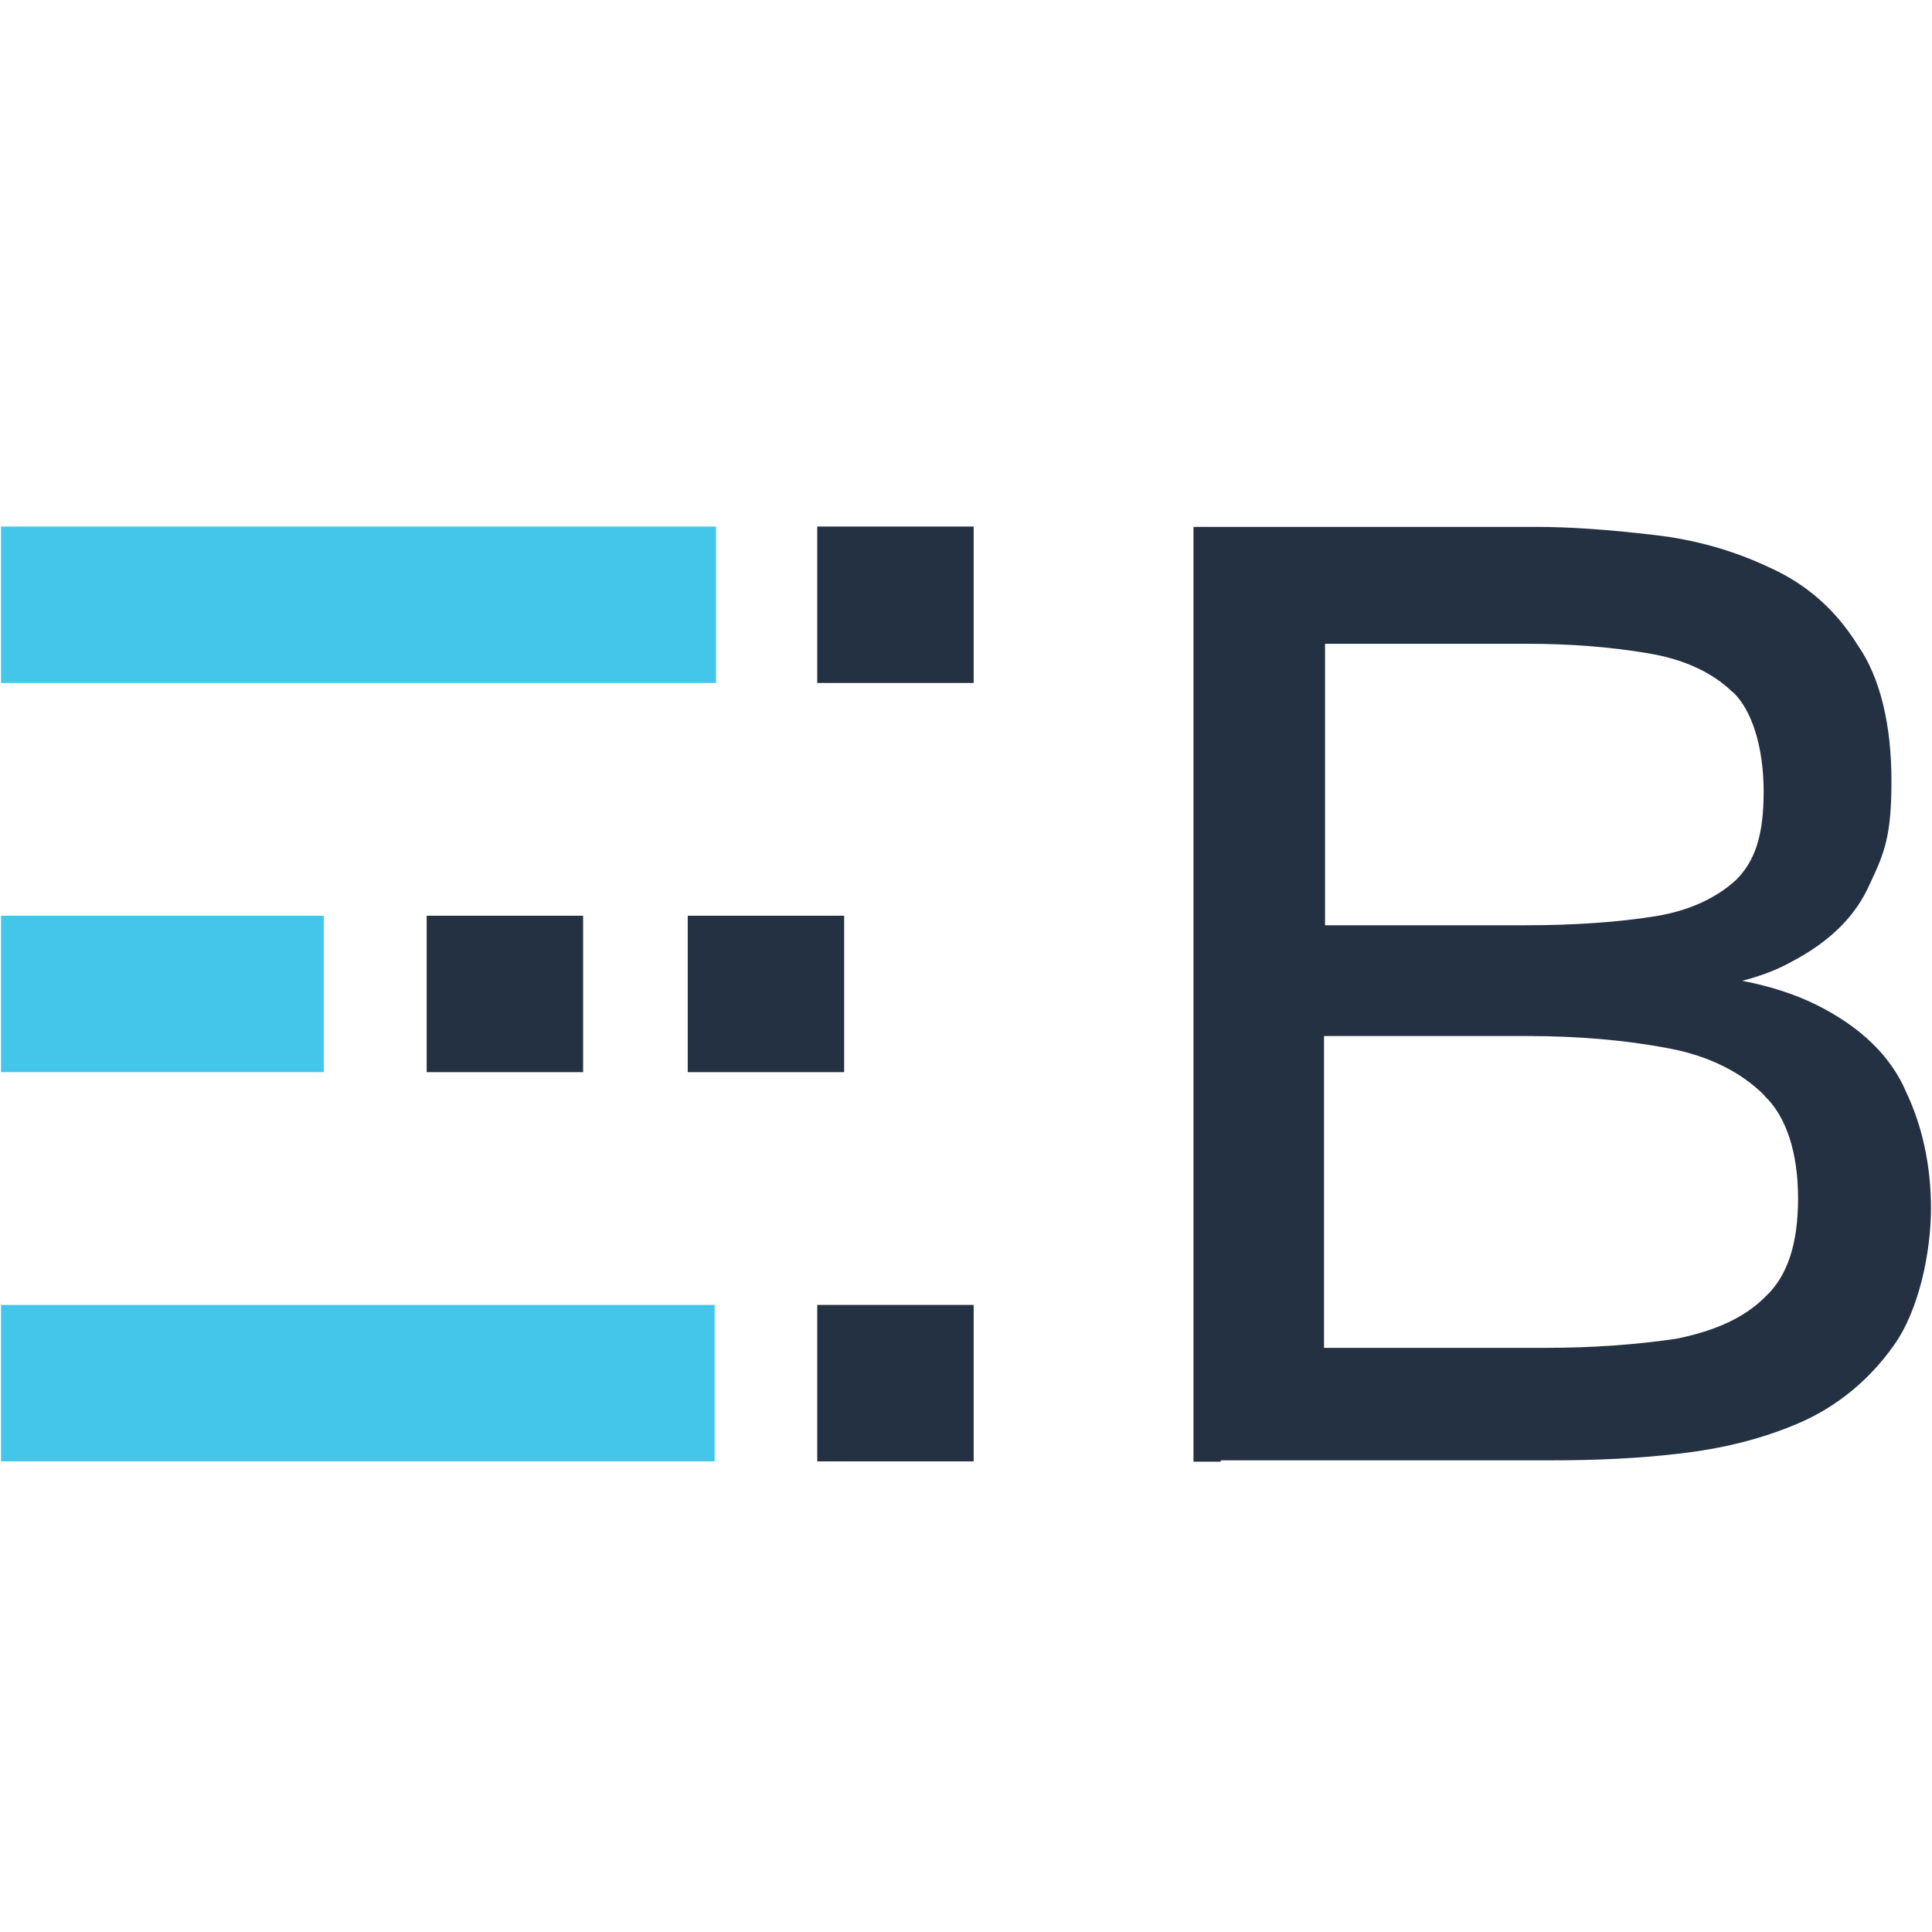 <svg xmlns="http://www.w3.org/2000/svg" xmlns:svg="http://www.w3.org/2000/svg" xmlns:sodipodi="http://sodipodi.sourceforge.net/DTD/sodipodi-0.dtd" xmlns:rdf="http://www.w3.org/1999/02/22-rdf-syntax-ns#" xmlns:inkscape="http://www.inkscape.org/namespaces/inkscape" xmlns:dc="http://purl.org/dc/elements/1.1/" xmlns:cc="http://creativecommons.org/ns#" id="svg2105" viewBox="0 0 566.9 566.9"><defs><style>      .cls-1 {        fill: #44c6eb;      }      .cls-1, .cls-2, .cls-3 {        stroke-width: 0px;      }      .cls-2 {        fill: #fff;      }      .cls-4 {        display: none;      }      .cls-3 {        fill: #243142;      }    </style></defs><g id="layer2" class="cls-4" inkscape:groupmode="layer" inkscape:label="LOGOTIPO FONDO AZUL"><rect id="rect5530" class="cls-1" x="-39.7" y="231.3" width="644.5" height="102.3" inkscape:export-filename="H:\bimmatik\ct491 dise&#x201A;&#xC4;&#xF6;&#x221A;&#x2020;&#x221A;&#x2202;&#x201A;&#xE0;&#xF6;&#x221A;&#xA2;&#xAC;&#xA8;&#xAC;&#xAE;&#xAC;&#xA8;&#xAC;&#xB1;o imagen de marca\tk586 dise&#x201A;&#xC4;&#xF6;&#x221A;&#x2020;&#x221A;&#x2202;&#x201A;&#xE0;&#xF6;&#x221A;&#xA2;&#xAC;&#xA8;&#xAC;&#xAE;&#xAC;&#xA8;&#xAC;&#xB1;o logotipo\bimmatik_fondo_claro.png" inkscape:export-xdpi="300.39999" inkscape:export-ydpi="300.39999"></rect><path id="path5532" class="cls-3" d="M111.2,310.9v-56.8h20.5c2.5,0,5,.2,7.5.5,2.6.3,4.9,1,7,2,2.2,1,3.9,2.5,5.1,4.5,1.3,2,2,4.7,2,8s-.4,4.3-1.3,6.2c-.8,1.8-2.3,3.3-4.5,4.4s-5.3,1.7-9.4,1.8v.4c4.8,0,8.4.7,11,2s4.3,3,5.2,5c1,2.1,1.5,4.4,1.5,7s-.7,6.1-2.2,8.1c-1.4,2-3.3,3.5-5.5,4.5-2.3.9-4.8,1.6-7.5,1.9s-5.3.4-7.8.4h-21.6ZM117.6,279h13.3c3.2,0,5.9-.2,8.3-.6s4.2-1.2,5.4-2.5c1.3-1.3,2-3.4,2-6.2s-.7-5.4-2.2-6.9-3.3-2.3-5.8-2.6c-2.4-.4-4.9-.6-7.7-.6h-13.4v19.4h.1ZM117.6,305.4h14.6c3.1,0,5.9-.2,8.4-.6,2.6-.5,4.6-1.4,6.1-2.8,1.5-1.5,2.3-3.7,2.3-6.8s-.8-5.5-2.4-7.1-3.8-2.7-6.5-3.1c-2.7-.5-5.7-.8-9-.8h-13.5v21.2h0Z" inkscape:export-filename="H:\bimmatik\ct491 dise&#x201A;&#xC4;&#xF6;&#x221A;&#x2020;&#x221A;&#x2202;&#x201A;&#xE0;&#xF6;&#x221A;&#xA2;&#xAC;&#xA8;&#xAC;&#xAE;&#xAC;&#xA8;&#xAC;&#xB1;o imagen de marca\tk586 dise&#x201A;&#xC4;&#xF6;&#x221A;&#x2020;&#x221A;&#x2202;&#x201A;&#xE0;&#xF6;&#x221A;&#xA2;&#xAC;&#xA8;&#xAC;&#xAE;&#xAC;&#xA8;&#xAC;&#xB1;o logotipo\bimmatik_fondo_claro.png" inkscape:export-xdpi="300.39999" inkscape:export-ydpi="300.39999"></path><path id="path5534" class="cls-3" d="M186.7,305.2v5.7h-6.4v-5.7h0v-45.5h0v-5.7h6.5v5.7h0v45.5h-.1Z" inkscape:export-filename="H:\bimmatik\ct491 dise&#x201A;&#xC4;&#xF6;&#x221A;&#x2020;&#x221A;&#x2202;&#x201A;&#xE0;&#xF6;&#x221A;&#xA2;&#xAC;&#xA8;&#xAC;&#xAE;&#xAC;&#xA8;&#xAC;&#xB1;o imagen de marca\tk586 dise&#x201A;&#xC4;&#xF6;&#x221A;&#x2020;&#x221A;&#x2202;&#x201A;&#xE0;&#xF6;&#x221A;&#xA2;&#xAC;&#xA8;&#xAC;&#xAE;&#xAC;&#xA8;&#xAC;&#xB1;o logotipo\bimmatik_fondo_claro.png" inkscape:export-xdpi="300.39999" inkscape:export-ydpi="300.39999" sodipodi:nodetypes="ccccccccccccc"></path><path id="path5536" class="cls-3" d="M214.3,310.9v-56.8h11.2l18.5,53.9h.2l18.2-53.9h11.1v56.8h-6.6l.3-53.5h-.2l-18.4,53.5h-9.6l-18.4-53.5h-.2l.3,53.5h-6.4,0Z" inkscape:export-filename="H:\bimmatik\ct491 dise&#x201A;&#xC4;&#xF6;&#x221A;&#x2020;&#x221A;&#x2202;&#x201A;&#xE0;&#xF6;&#x221A;&#xA2;&#xAC;&#xA8;&#xAC;&#xAE;&#xAC;&#xA8;&#xAC;&#xB1;o imagen de marca\tk586 dise&#x201A;&#xC4;&#xF6;&#x221A;&#x2020;&#x221A;&#x2202;&#x201A;&#xE0;&#xF6;&#x221A;&#xA2;&#xAC;&#xA8;&#xAC;&#xAE;&#xAC;&#xA8;&#xAC;&#xB1;o logotipo\bimmatik_fondo_claro.png" inkscape:export-xdpi="300.39999" inkscape:export-ydpi="300.39999"></path><path id="path5538" class="cls-2" d="M300.1,310.9v-56.8h11.2l18.5,53.9h.2l18.2-53.9h11.2v56.8h-6.6l.3-53.5h-.2l-18.4,53.5h-9.6l-18.4-53.5h-.2l.3,53.5h-6.5Z" inkscape:export-filename="H:\bimmatik\ct491 dise&#x201A;&#xC4;&#xF6;&#x221A;&#x2020;&#x221A;&#x2202;&#x201A;&#xE0;&#xF6;&#x221A;&#xA2;&#xAC;&#xA8;&#xAC;&#xAE;&#xAC;&#xA8;&#xAC;&#xB1;o imagen de marca\tk586 dise&#x201A;&#xC4;&#xF6;&#x221A;&#x2020;&#x221A;&#x2202;&#x201A;&#xE0;&#xF6;&#x221A;&#xA2;&#xAC;&#xA8;&#xAC;&#xAE;&#xAC;&#xA8;&#xAC;&#xB1;o logotipo\bimmatik_fondo_claro.png" inkscape:export-xdpi="300.39999" inkscape:export-ydpi="300.39999"></path><path id="path5540" class="cls-2" d="M374.6,310.9l20-56.8h10.7l20.3,56.8h-6.9l-6.2-17.8h-24.9l-6.2,17.8h-6.8ZM400.1,256.9l-12.5,36.2h24.9l-12.4-36.2Z" inkscape:export-filename="H:\bimmatik\ct491 dise&#x201A;&#xC4;&#xF6;&#x221A;&#x2020;&#x221A;&#x2202;&#x201A;&#xE0;&#xF6;&#x221A;&#xA2;&#xAC;&#xA8;&#xAC;&#xAE;&#xAC;&#xA8;&#xAC;&#xB1;o imagen de marca\tk586 dise&#x201A;&#xC4;&#xF6;&#x221A;&#x2020;&#x221A;&#x2202;&#x201A;&#xE0;&#xF6;&#x221A;&#xA2;&#xAC;&#xA8;&#xAC;&#xAE;&#xAC;&#xA8;&#xAC;&#xB1;o logotipo\bimmatik_fondo_claro.png" inkscape:export-xdpi="300.39999" inkscape:export-ydpi="300.39999" sodipodi:nodetypes="ccccccccccccc"></path><path id="path5542" class="cls-2" d="M431.1,259.7v-5.7h42.9v5.7h-18.2v51.2h-6.5v-51.2h-18.2,0Z" inkscape:export-filename="H:\bimmatik\ct491 dise&#x201A;&#xC4;&#xF6;&#x221A;&#x2020;&#x221A;&#x2202;&#x201A;&#xE0;&#xF6;&#x221A;&#xA2;&#xAC;&#xA8;&#xAC;&#xAE;&#xAC;&#xA8;&#xAC;&#xB1;o imagen de marca\tk586 dise&#x201A;&#xC4;&#xF6;&#x221A;&#x2020;&#x221A;&#x2202;&#x201A;&#xE0;&#xF6;&#x221A;&#xA2;&#xAC;&#xA8;&#xAC;&#xAE;&#xAC;&#xA8;&#xAC;&#xB1;o logotipo\bimmatik_fondo_claro.png" inkscape:export-xdpi="300.39999" inkscape:export-ydpi="300.39999"></path><path id="path5544" class="cls-2" d="M502.9,305.2v5.7h-6.4v-5.7h0v-45.5h0v-5.7h6.5v5.7h0v45.5h-.1Z" inkscape:export-filename="H:\bimmatik\ct491 dise&#x201A;&#xC4;&#xF6;&#x221A;&#x2020;&#x221A;&#x2202;&#x201A;&#xE0;&#xF6;&#x221A;&#xA2;&#xAC;&#xA8;&#xAC;&#xAE;&#xAC;&#xA8;&#xAC;&#xB1;o imagen de marca\tk586 dise&#x201A;&#xC4;&#xF6;&#x221A;&#x2020;&#x221A;&#x2202;&#x201A;&#xE0;&#xF6;&#x221A;&#xA2;&#xAC;&#xA8;&#xAC;&#xAE;&#xAC;&#xA8;&#xAC;&#xB1;o logotipo\bimmatik_fondo_claro.png" inkscape:export-xdpi="300.39999" inkscape:export-ydpi="300.39999" sodipodi:nodetypes="ccccccccccccc"></path><path id="path5546" class="cls-2" d="M531.7,311v-56.9h6.6v29.6l29.9-29.6h8.5v1l-24.2,22.9,25.4,31.9v1h-7.6l-22.6-28.5-9.4,8.9v19.7h-6.6Z" inkscape:export-filename="H:\bimmatik\ct491 dise&#x201A;&#xC4;&#xF6;&#x221A;&#x2020;&#x221A;&#x2202;&#x201A;&#xE0;&#xF6;&#x221A;&#xA2;&#xAC;&#xA8;&#xAC;&#xAE;&#xAC;&#xA8;&#xAC;&#xB1;o imagen de marca\tk586 dise&#x201A;&#xC4;&#xF6;&#x221A;&#x2020;&#x221A;&#x2202;&#x201A;&#xE0;&#xF6;&#x221A;&#xA2;&#xAC;&#xA8;&#xAC;&#xAE;&#xAC;&#xA8;&#xAC;&#xB1;o logotipo\bimmatik_fondo_claro.png" inkscape:export-xdpi="300.39999" inkscape:export-ydpi="300.39999"></path><rect id="rect5548" class="cls-2" x="-39.7" y="254.1" width="118.5" height="10.1" inkscape:export-filename="H:\bimmatik\ct491 dise&#x201A;&#xC4;&#xF6;&#x221A;&#x2020;&#x221A;&#x2202;&#x201A;&#xE0;&#xF6;&#x221A;&#xA2;&#xAC;&#xA8;&#xAC;&#xAE;&#xAC;&#xA8;&#xAC;&#xB1;o imagen de marca\tk586 dise&#x201A;&#xC4;&#xF6;&#x221A;&#x2020;&#x221A;&#x2202;&#x201A;&#xE0;&#xF6;&#x221A;&#xA2;&#xAC;&#xA8;&#xAC;&#xAE;&#xAC;&#xA8;&#xAC;&#xB1;o logotipo\bimmatik_fondo_claro.png" inkscape:export-xdpi="300.39999" inkscape:export-ydpi="300.39999"></rect><rect id="rect5550" class="cls-2" x="-39.7" y="277.5" width="82.5" height="10.1" inkscape:export-filename="H:\bimmatik\ct491 dise&#x201A;&#xC4;&#xF6;&#x221A;&#x2020;&#x221A;&#x2202;&#x201A;&#xE0;&#xF6;&#x221A;&#xA2;&#xAC;&#xA8;&#xAC;&#xAE;&#xAC;&#xA8;&#xAC;&#xB1;o imagen de marca\tk586 dise&#x201A;&#xC4;&#xF6;&#x221A;&#x2020;&#x221A;&#x2202;&#x201A;&#xE0;&#xF6;&#x221A;&#xA2;&#xAC;&#xA8;&#xAC;&#xAE;&#xAC;&#xA8;&#xAC;&#xB1;o logotipo\bimmatik_fondo_claro.png" inkscape:export-xdpi="300.39999" inkscape:export-ydpi="300.39999"></rect><rect id="rect5552" class="cls-2" x="-39.7" y="300.5" width="113.2" height="10.1" inkscape:export-filename="H:\bimmatik\ct491 dise&#x201A;&#xC4;&#xF6;&#x221A;&#x2020;&#x221A;&#x2202;&#x201A;&#xE0;&#xF6;&#x221A;&#xA2;&#xAC;&#xA8;&#xAC;&#xAE;&#xAC;&#xA8;&#xAC;&#xB1;o imagen de marca\tk586 dise&#x201A;&#xC4;&#xF6;&#x221A;&#x2020;&#x221A;&#x2202;&#x201A;&#xE0;&#xF6;&#x221A;&#xA2;&#xAC;&#xA8;&#xAC;&#xAE;&#xAC;&#xA8;&#xAC;&#xB1;o logotipo\bimmatik_fondo_claro.png" inkscape:export-xdpi="300.39999" inkscape:export-ydpi="300.39999"></rect><rect id="rect5554" class="cls-3" x="84.5" y="254.1" width="9.9" height="9.9" inkscape:export-filename="H:\bimmatik\ct491 dise&#x201A;&#xC4;&#xF6;&#x221A;&#x2020;&#x221A;&#x2202;&#x201A;&#xE0;&#xF6;&#x221A;&#xA2;&#xAC;&#xA8;&#xAC;&#xAE;&#xAC;&#xA8;&#xAC;&#xB1;o imagen de marca\tk586 dise&#x201A;&#xC4;&#xF6;&#x221A;&#x2020;&#x221A;&#x2202;&#x201A;&#xE0;&#xF6;&#x221A;&#xA2;&#xAC;&#xA8;&#xAC;&#xAE;&#xAC;&#xA8;&#xAC;&#xB1;o logotipo\bimmatik_fondo_claro.png" inkscape:export-xdpi="300.39999" inkscape:export-ydpi="300.39999"></rect><rect id="rect5556" class="cls-3" x="69.9" y="277.5" width="9.9" height="9.9" inkscape:export-filename="H:\bimmatik\ct491 dise&#x201A;&#xC4;&#xF6;&#x221A;&#x2020;&#x221A;&#x2202;&#x201A;&#xE0;&#xF6;&#x221A;&#xA2;&#xAC;&#xA8;&#xAC;&#xAE;&#xAC;&#xA8;&#xAC;&#xB1;o imagen de marca\tk586 dise&#x201A;&#xC4;&#xF6;&#x221A;&#x2020;&#x221A;&#x2202;&#x201A;&#xE0;&#xF6;&#x221A;&#xA2;&#xAC;&#xA8;&#xAC;&#xAE;&#xAC;&#xA8;&#xAC;&#xB1;o logotipo\bimmatik_fondo_claro.png" inkscape:export-xdpi="300.39999" inkscape:export-ydpi="300.39999"></rect><rect id="rect5558" class="cls-3" x="80.2" y="301" width="9.9" height="9.9" inkscape:export-filename="H:\bimmatik\ct491 dise&#x201A;&#xC4;&#xF6;&#x221A;&#x2020;&#x221A;&#x2202;&#x201A;&#xE0;&#xF6;&#x221A;&#xA2;&#xAC;&#xA8;&#xAC;&#xAE;&#xAC;&#xA8;&#xAC;&#xB1;o imagen de marca\tk586 dise&#x201A;&#xC4;&#xF6;&#x221A;&#x2020;&#x221A;&#x2202;&#x201A;&#xE0;&#xF6;&#x221A;&#xA2;&#xAC;&#xA8;&#xAC;&#xAE;&#xAC;&#xA8;&#xAC;&#xB1;o logotipo\bimmatik_fondo_claro.png" inkscape:export-xdpi="300.39999" inkscape:export-ydpi="300.39999"></rect><rect id="rect5560" class="cls-3" x="48" y="277.6" width="9.9" height="9.9" inkscape:export-filename="H:\bimmatik\ct491 dise&#x201A;&#xC4;&#xF6;&#x221A;&#x2020;&#x221A;&#x2202;&#x201A;&#xE0;&#xF6;&#x221A;&#xA2;&#xAC;&#xA8;&#xAC;&#xAE;&#xAC;&#xA8;&#xAC;&#xB1;o imagen de marca\tk586 dise&#x201A;&#xC4;&#xF6;&#x221A;&#x2020;&#x221A;&#x2202;&#x201A;&#xE0;&#xF6;&#x221A;&#xA2;&#xAC;&#xA8;&#xAC;&#xAE;&#xAC;&#xA8;&#xAC;&#xB1;o logotipo\bimmatik_fondo_claro.png" inkscape:export-xdpi="300.39999" inkscape:export-ydpi="300.39999"></rect></g><g id="layer3" class="cls-4" inkscape:groupmode="layer" inkscape:label="LOGOTIPO FONDO OSCURO"><rect id="rect2148" class="cls-3" x="-40.1" y="230.7" width="645.3" height="102.5" inkscape:export-filename="H:\bimmatik\ct491 dise&#x201A;&#xC4;&#xF6;&#x221A;&#x2020;&#x221A;&#x2202;&#x201A;&#xE0;&#xF6;&#x221A;&#xA2;&#xAC;&#xA8;&#xAC;&#xAE;&#xAC;&#xA8;&#xAC;&#xB1;o imagen de marca\tk586 dise&#x201A;&#xC4;&#xF6;&#x221A;&#x2020;&#x221A;&#x2202;&#x201A;&#xE0;&#xF6;&#x221A;&#xA2;&#xAC;&#xA8;&#xAC;&#xAE;&#xAC;&#xA8;&#xAC;&#xB1;o logotipo\bimmatik_fondo_oscuro.png" inkscape:export-xdpi="300.39999" inkscape:export-ydpi="300.39999"></rect><path id="path2150" class="cls-1" d="M110.9,310.4v-56.9h20.5c2.5,0,5,.2,7.5.5,2.6.3,4.9,1,7,2,2.2,1,3.9,2.5,5.2,4.5s2,4.7,2,8-.4,4.3-1.3,6.2c-.8,1.8-2.3,3.3-4.5,4.4s-5.3,1.8-9.4,1.8v.4c4.8,0,8.5.7,11,2,2.6,1.3,4.3,3,5.3,5.1s1.5,4.4,1.5,7-.7,6.1-2.2,8.1c-1.4,2-3.3,3.5-5.6,4.5-2.3.9-4.8,1.6-7.5,1.9s-5.3.4-7.8.4h-21.7,0ZM117.4,278.5h13.3c3.2,0,5.9-.2,8.3-.6s4.2-1.2,5.5-2.5,2-3.4,2-6.2-.7-5.5-2.2-6.9c-1.4-1.4-3.3-2.3-5.8-2.6-2.4-.4-4.9-.6-7.7-.6h-13.4v19.4h0ZM117.4,304.9h14.6c3.1,0,5.9-.2,8.4-.6,2.6-.5,4.6-1.4,6.1-2.8,1.5-1.5,2.3-3.7,2.3-6.8s-.8-5.5-2.4-7.1-3.8-2.7-6.5-3.1c-2.7-.5-5.7-.8-9-.8h-13.5v21.2h0Z" inkscape:export-filename="H:\bimmatik\ct491 dise&#x201A;&#xC4;&#xF6;&#x221A;&#x2020;&#x221A;&#x2202;&#x201A;&#xE0;&#xF6;&#x221A;&#xA2;&#xAC;&#xA8;&#xAC;&#xAE;&#xAC;&#xA8;&#xAC;&#xB1;o imagen de marca\tk586 dise&#x201A;&#xC4;&#xF6;&#x221A;&#x2020;&#x221A;&#x2202;&#x201A;&#xE0;&#xF6;&#x221A;&#xA2;&#xAC;&#xA8;&#xAC;&#xAE;&#xAC;&#xA8;&#xAC;&#xB1;o logotipo\bimmatik_fondo_oscuro.png" inkscape:export-xdpi="300.39999" inkscape:export-ydpi="300.39999"></path><path id="path2152" class="cls-1" d="M186.6,304.7v5.7h-6.4v-5.7h0v-45.6h0v-5.7h6.5v5.7h0v45.6h-.1Z" inkscape:export-filename="H:\bimmatik\ct491 dise&#x201A;&#xC4;&#xF6;&#x221A;&#x2020;&#x221A;&#x2202;&#x201A;&#xE0;&#xF6;&#x221A;&#xA2;&#xAC;&#xA8;&#xAC;&#xAE;&#xAC;&#xA8;&#xAC;&#xB1;o imagen de marca\tk586 dise&#x201A;&#xC4;&#xF6;&#x221A;&#x2020;&#x221A;&#x2202;&#x201A;&#xE0;&#xF6;&#x221A;&#xA2;&#xAC;&#xA8;&#xAC;&#xAE;&#xAC;&#xA8;&#xAC;&#xB1;o logotipo\bimmatik_fondo_oscuro.png" inkscape:export-xdpi="300.39999" inkscape:export-ydpi="300.39999" sodipodi:nodetypes="ccccccccccccc"></path><path id="path2154" class="cls-1" d="M214.2,310.4v-56.9h11.2l18.5,53.9h.2l18.2-53.9h11.2v56.9h-6.6l.3-53.5h-.2l-18.4,53.5h-9.6l-18.3-53.6h-.2l.3,53.5h-6.6,0Z" inkscape:export-filename="H:\bimmatik\ct491 dise&#x201A;&#xC4;&#xF6;&#x221A;&#x2020;&#x221A;&#x2202;&#x201A;&#xE0;&#xF6;&#x221A;&#xA2;&#xAC;&#xA8;&#xAC;&#xAE;&#xAC;&#xA8;&#xAC;&#xB1;o imagen de marca\tk586 dise&#x201A;&#xC4;&#xF6;&#x221A;&#x2020;&#x221A;&#x2202;&#x201A;&#xE0;&#xF6;&#x221A;&#xA2;&#xAC;&#xA8;&#xAC;&#xAE;&#xAC;&#xA8;&#xAC;&#xB1;o logotipo\bimmatik_fondo_oscuro.png" inkscape:export-xdpi="300.39999" inkscape:export-ydpi="300.39999"></path><path id="path2156" class="cls-2" d="M300.1,310.4v-56.9h11.2l18.5,53.9h.2l18.2-53.9h11.2v56.9h-6.6l.3-53.5h-.2l-18.4,53.5h-9.6l-18.4-53.6h-.2l.3,53.5h-6.5Z" inkscape:export-filename="H:\bimmatik\ct491 dise&#x201A;&#xC4;&#xF6;&#x221A;&#x2020;&#x221A;&#x2202;&#x201A;&#xE0;&#xF6;&#x221A;&#xA2;&#xAC;&#xA8;&#xAC;&#xAE;&#xAC;&#xA8;&#xAC;&#xB1;o imagen de marca\tk586 dise&#x201A;&#xC4;&#xF6;&#x221A;&#x2020;&#x221A;&#x2202;&#x201A;&#xE0;&#xF6;&#x221A;&#xA2;&#xAC;&#xA8;&#xAC;&#xAE;&#xAC;&#xA8;&#xAC;&#xB1;o logotipo\bimmatik_fondo_oscuro.png" inkscape:export-xdpi="300.39999" inkscape:export-ydpi="300.39999"></path><path id="path2158" class="cls-2" d="M374.6,310.4l20-56.9h10.7l20.3,56.9h-6.9l-6.2-17.8h-25l-6.2,17.8h-6.7,0ZM400.2,256.3l-12.5,36.3h25l-12.5-36.3Z" inkscape:export-filename="H:\bimmatik\ct491 dise&#x201A;&#xC4;&#xF6;&#x221A;&#x2020;&#x221A;&#x2202;&#x201A;&#xE0;&#xF6;&#x221A;&#xA2;&#xAC;&#xA8;&#xAC;&#xAE;&#xAC;&#xA8;&#xAC;&#xB1;o imagen de marca\tk586 dise&#x201A;&#xC4;&#xF6;&#x221A;&#x2020;&#x221A;&#x2202;&#x201A;&#xE0;&#xF6;&#x221A;&#xA2;&#xAC;&#xA8;&#xAC;&#xAE;&#xAC;&#xA8;&#xAC;&#xB1;o logotipo\bimmatik_fondo_oscuro.png" inkscape:export-xdpi="300.39999" inkscape:export-ydpi="300.39999" sodipodi:nodetypes="ccccccccccccc"></path><path id="path2160" class="cls-2" d="M431.2,259.2v-5.7h42.9v5.7h-18.2v51.2h-6.4v-51.2h-18.3Z" inkscape:export-filename="H:\bimmatik\ct491 dise&#x201A;&#xC4;&#xF6;&#x221A;&#x2020;&#x221A;&#x2202;&#x201A;&#xE0;&#xF6;&#x221A;&#xA2;&#xAC;&#xA8;&#xAC;&#xAE;&#xAC;&#xA8;&#xAC;&#xB1;o imagen de marca\tk586 dise&#x201A;&#xC4;&#xF6;&#x221A;&#x2020;&#x221A;&#x2202;&#x201A;&#xE0;&#xF6;&#x221A;&#xA2;&#xAC;&#xA8;&#xAC;&#xAE;&#xAC;&#xA8;&#xAC;&#xB1;o logotipo\bimmatik_fondo_oscuro.png" inkscape:export-xdpi="300.39999" inkscape:export-ydpi="300.39999"></path><path id="path2162" class="cls-2" d="M503.1,304.7v5.7h-6.4v-5.7h0v-45.6h0v-5.7h6.5v5.7h0v45.6h-.1Z" inkscape:export-filename="H:\bimmatik\ct491 dise&#x201A;&#xC4;&#xF6;&#x221A;&#x2020;&#x221A;&#x2202;&#x201A;&#xE0;&#xF6;&#x221A;&#xA2;&#xAC;&#xA8;&#xAC;&#xAE;&#xAC;&#xA8;&#xAC;&#xB1;o imagen de marca\tk586 dise&#x201A;&#xC4;&#xF6;&#x221A;&#x2020;&#x221A;&#x2202;&#x201A;&#xE0;&#xF6;&#x221A;&#xA2;&#xAC;&#xA8;&#xAC;&#xAE;&#xAC;&#xA8;&#xAC;&#xB1;o logotipo\bimmatik_fondo_oscuro.png" inkscape:export-xdpi="300.39999" inkscape:export-ydpi="300.39999" sodipodi:nodetypes="ccccccccccccc"></path><path id="path2164" class="cls-2" d="M532,310.5v-57h6.6v29.6l29.9-29.6h8.5v1l-24.2,22.9,25.5,31.9v1h-7.6l-22.6-28.5-9.4,8.9v19.7h-6.7Z" inkscape:export-filename="H:\bimmatik\ct491 dise&#x201A;&#xC4;&#xF6;&#x221A;&#x2020;&#x221A;&#x2202;&#x201A;&#xE0;&#xF6;&#x221A;&#xA2;&#xAC;&#xA8;&#xAC;&#xAE;&#xAC;&#xA8;&#xAC;&#xB1;o imagen de marca\tk586 dise&#x201A;&#xC4;&#xF6;&#x221A;&#x2020;&#x221A;&#x2202;&#x201A;&#xE0;&#xF6;&#x221A;&#xA2;&#xAC;&#xA8;&#xAC;&#xAE;&#xAC;&#xA8;&#xAC;&#xB1;o logotipo\bimmatik_fondo_oscuro.png" inkscape:export-xdpi="300.39999" inkscape:export-ydpi="300.39999"></path><rect id="rect2166" class="cls-2" x="-40.1" y="253.5" width="118.6" height="10.1" inkscape:export-filename="H:\bimmatik\ct491 dise&#x201A;&#xC4;&#xF6;&#x221A;&#x2020;&#x221A;&#x2202;&#x201A;&#xE0;&#xF6;&#x221A;&#xA2;&#xAC;&#xA8;&#xAC;&#xAE;&#xAC;&#xA8;&#xAC;&#xB1;o imagen de marca\tk586 dise&#x201A;&#xC4;&#xF6;&#x221A;&#x2020;&#x221A;&#x2202;&#x201A;&#xE0;&#xF6;&#x221A;&#xA2;&#xAC;&#xA8;&#xAC;&#xAE;&#xAC;&#xA8;&#xAC;&#xB1;o logotipo\bimmatik_fondo_oscuro.png" inkscape:export-xdpi="300.39999" inkscape:export-ydpi="300.39999"></rect><rect id="rect2168" class="cls-2" x="-40.1" y="277" width="82.6" height="10.1" inkscape:export-filename="H:\bimmatik\ct491 dise&#x201A;&#xC4;&#xF6;&#x221A;&#x2020;&#x221A;&#x2202;&#x201A;&#xE0;&#xF6;&#x221A;&#xA2;&#xAC;&#xA8;&#xAC;&#xAE;&#xAC;&#xA8;&#xAC;&#xB1;o imagen de marca\tk586 dise&#x201A;&#xC4;&#xF6;&#x221A;&#x2020;&#x221A;&#x2202;&#x201A;&#xE0;&#xF6;&#x221A;&#xA2;&#xAC;&#xA8;&#xAC;&#xAE;&#xAC;&#xA8;&#xAC;&#xB1;o logotipo\bimmatik_fondo_oscuro.png" inkscape:export-xdpi="300.39999" inkscape:export-ydpi="300.39999"></rect><rect id="rect2170" class="cls-2" x="-40.1" y="299.9" width="113.3" height="10.1" inkscape:export-filename="H:\bimmatik\ct491 dise&#x201A;&#xC4;&#xF6;&#x221A;&#x2020;&#x221A;&#x2202;&#x201A;&#xE0;&#xF6;&#x221A;&#xA2;&#xAC;&#xA8;&#xAC;&#xAE;&#xAC;&#xA8;&#xAC;&#xB1;o imagen de marca\tk586 dise&#x201A;&#xC4;&#xF6;&#x221A;&#x2020;&#x221A;&#x2202;&#x201A;&#xE0;&#xF6;&#x221A;&#xA2;&#xAC;&#xA8;&#xAC;&#xAE;&#xAC;&#xA8;&#xAC;&#xB1;o logotipo\bimmatik_fondo_oscuro.png" inkscape:export-xdpi="300.39999" inkscape:export-ydpi="300.39999"></rect><rect id="rect2172" class="cls-1" x="84.2" y="253.5" width="9.9" height="9.9" inkscape:export-filename="H:\bimmatik\ct491 dise&#x201A;&#xC4;&#xF6;&#x221A;&#x2020;&#x221A;&#x2202;&#x201A;&#xE0;&#xF6;&#x221A;&#xA2;&#xAC;&#xA8;&#xAC;&#xAE;&#xAC;&#xA8;&#xAC;&#xB1;o imagen de marca\tk586 dise&#x201A;&#xC4;&#xF6;&#x221A;&#x2020;&#x221A;&#x2202;&#x201A;&#xE0;&#xF6;&#x221A;&#xA2;&#xAC;&#xA8;&#xAC;&#xAE;&#xAC;&#xA8;&#xAC;&#xB1;o logotipo\bimmatik_fondo_oscuro.png" inkscape:export-xdpi="300.39999" inkscape:export-ydpi="300.39999"></rect><rect id="rect2174" class="cls-1" x="69.6" y="277" width="9.9" height="9.9" inkscape:export-filename="H:\bimmatik\ct491 dise&#x201A;&#xC4;&#xF6;&#x221A;&#x2020;&#x221A;&#x2202;&#x201A;&#xE0;&#xF6;&#x221A;&#xA2;&#xAC;&#xA8;&#xAC;&#xAE;&#xAC;&#xA8;&#xAC;&#xB1;o imagen de marca\tk586 dise&#x201A;&#xC4;&#xF6;&#x221A;&#x2020;&#x221A;&#x2202;&#x201A;&#xE0;&#xF6;&#x221A;&#xA2;&#xAC;&#xA8;&#xAC;&#xAE;&#xAC;&#xA8;&#xAC;&#xB1;o logotipo\bimmatik_fondo_oscuro.png" inkscape:export-xdpi="300.39999" inkscape:export-ydpi="300.39999"></rect><rect id="rect2176" class="cls-1" x="80" y="300.4" width="9.9" height="9.9" inkscape:export-filename="H:\bimmatik\ct491 dise&#x201A;&#xC4;&#xF6;&#x221A;&#x2020;&#x221A;&#x2202;&#x201A;&#xE0;&#xF6;&#x221A;&#xA2;&#xAC;&#xA8;&#xAC;&#xAE;&#xAC;&#xA8;&#xAC;&#xB1;o imagen de marca\tk586 dise&#x201A;&#xC4;&#xF6;&#x221A;&#x2020;&#x221A;&#x2202;&#x201A;&#xE0;&#xF6;&#x221A;&#xA2;&#xAC;&#xA8;&#xAC;&#xAE;&#xAC;&#xA8;&#xAC;&#xB1;o logotipo\bimmatik_fondo_oscuro.png" inkscape:export-xdpi="300.39999" inkscape:export-ydpi="300.39999"></rect><rect id="rect2178" class="cls-1" x="47.7" y="277.1" width="9.9" height="9.9" inkscape:export-filename="H:\bimmatik\ct491 dise&#x201A;&#xC4;&#xF6;&#x221A;&#x2020;&#x221A;&#x2202;&#x201A;&#xE0;&#xF6;&#x221A;&#xA2;&#xAC;&#xA8;&#xAC;&#xAE;&#xAC;&#xA8;&#xAC;&#xB1;o imagen de marca\tk586 dise&#x201A;&#xC4;&#xF6;&#x221A;&#x2020;&#x221A;&#x2202;&#x201A;&#xE0;&#xF6;&#x221A;&#xA2;&#xAC;&#xA8;&#xAC;&#xAE;&#xAC;&#xA8;&#xAC;&#xB1;o logotipo\bimmatik_fondo_oscuro.png" inkscape:export-xdpi="300.39999" inkscape:export-ydpi="300.39999"></rect></g><g id="layer4" class="cls-4" inkscape:groupmode="layer" inkscape:label="VARIACIONES 1:1"><g id="g3022" inkscape:export-xdpi="300.39999" inkscape:export-ydpi="300.39999" inkscape:label="CUADRADO"><rect id="rect2096" class="cls-1" x="24.5" y="182.2" width="199.1" height="199.1" inkscape:export-filename="H:\bimmatik\ct491 dise&#x201A;&#xC4;&#xF6;&#x221A;&#x2020;&#x221A;&#x2202;&#x201A;&#xE0;&#xF6;&#x221A;&#xA2;&#xAC;&#xA8;&#xAC;&#xAE;&#xAC;&#xA8;&#xAC;&#xB1;o imagen de marca\tk586 dise&#x201A;&#xC4;&#xF6;&#x221A;&#x2020;&#x221A;&#x2202;&#x201A;&#xE0;&#xF6;&#x221A;&#xA2;&#xAC;&#xA8;&#xAC;&#xAE;&#xAC;&#xA8;&#xAC;&#xB1;o logotipo\bimmatik_avatar01.png" inkscape:export-xdpi="300.39999" inkscape:export-ydpi="300.39999"></rect><path id="rect2042" class="cls-1" d="M24.5,311.3h45.9v8.4H24.5v-8.4Z" sodipodi:nodetypes="ccccc"></path><rect id="rect2044" class="cls-1" x="78.9" y="244.6" width="8.5" height="8.5" inkscape:export-filename="H:\bimmatik\ct491 dise&#x201A;&#xC4;&#xF6;&#x221A;&#x2020;&#x221A;&#x2202;&#x201A;&#xE0;&#xF6;&#x221A;&#xA2;&#xAC;&#xA8;&#xAC;&#xAE;&#xAC;&#xA8;&#xAC;&#xB1;o imagen de marca\tk586 dise&#x201A;&#xC4;&#xF6;&#x221A;&#x2020;&#x221A;&#x2202;&#x201A;&#xE0;&#xF6;&#x221A;&#xA2;&#xAC;&#xA8;&#xAC;&#xAE;&#xAC;&#xA8;&#xAC;&#xB1;o logotipo\bimmatik_avatar01.png" inkscape:export-xdpi="300.39999" inkscape:export-ydpi="300.39999"></rect><path id="path2098" class="cls-1" d="M100.3,319.7v-75.7h27.2c3.3,0,6.6.2,9.9.7,3.4.4,6.5,1.3,9.3,2.7,2.9,1.3,5.2,3.4,6.9,6,1.8,2.7,2.7,6.2,2.7,10.6s-.6,5.7-1.7,8.2c-1.1,2.4-3.1,4.4-6,5.9s-7,2.3-12.5,2.4v.5c6.4,0,11.2.9,14.7,2.7,3.4,1.7,5.7,3.9,7,6.7,1.3,2.8,2,5.9,2,9.3s-1,8.1-3,10.8c-1.9,2.7-4.3,4.7-7.4,6-3,1.3-6.4,2.1-9.9,2.6-3.6.4-7,.5-10.3.5h-28.9,0ZM108.9,277.2h17.7c4.2,0,7.9-.3,11-.8s5.6-1.7,7.3-3.4,2.7-4.5,2.7-8.2-1-7.3-3-9.1c-1.9-1.9-4.4-3-7.7-3.5-3.1-.5-6.5-.8-10.2-.8h-17.9v25.8s0,0,0,0ZM108.9,312.4h19.5c4.1,0,7.8-.3,11.2-.8,3.4-.6,6.1-1.9,8.1-3.8,2.1-2,3.1-5,3.1-9s-1.1-7.3-3.2-9.4-5-3.5-8.6-4.2-7.6-1.1-12-1.1h-18v28.3h0Z" inkscape:export-filename="H:\bimmatik\ct491 dise&#x201A;&#xC4;&#xF6;&#x221A;&#x2020;&#x221A;&#x2202;&#x201A;&#xE0;&#xF6;&#x221A;&#xA2;&#xAC;&#xA8;&#xAC;&#xAE;&#xAC;&#xA8;&#xAC;&#xB1;o imagen de marca\tk586 dise&#x201A;&#xC4;&#xF6;&#x221A;&#x2020;&#x221A;&#x2202;&#x201A;&#xE0;&#xF6;&#x221A;&#xA2;&#xAC;&#xA8;&#xAC;&#xAE;&#xAC;&#xA8;&#xAC;&#xB1;o logotipo\bimmatik_avatar01.png" inkscape:export-xdpi="300.39999" inkscape:export-ydpi="300.39999"></path><path id="rect2102" class="cls-1" d="M24.5,277.6h29v8.4h-29v-8.4Z" sodipodi:nodetypes="ccccc"></path><path id="rect2104" class="cls-1" d="M24.5,244.7h45.9v8.4H24.5v-8.4Z" sodipodi:nodetypes="ccccc"></path><rect id="rect2106" class="cls-1" x="78.9" y="311.4" width="8.5" height="8.5" inkscape:export-filename="H:\bimmatik\ct491 dise&#x201A;&#xC4;&#xF6;&#x221A;&#x2020;&#x221A;&#x2202;&#x201A;&#xE0;&#xF6;&#x221A;&#xA2;&#xAC;&#xA8;&#xAC;&#xAE;&#xAC;&#xA8;&#xAC;&#xB1;o imagen de marca\tk586 dise&#x201A;&#xC4;&#xF6;&#x221A;&#x2020;&#x221A;&#x2202;&#x201A;&#xE0;&#xF6;&#x221A;&#xA2;&#xAC;&#xA8;&#xAC;&#xAE;&#xAC;&#xA8;&#xAC;&#xB1;o logotipo\bimmatik_avatar01.png" inkscape:export-xdpi="300.39999" inkscape:export-ydpi="300.39999"></rect><rect id="rect2108" class="cls-1" x="78.9" y="277.7" width="8.5" height="8.5" inkscape:export-filename="H:\bimmatik\ct491 dise&#x201A;&#xC4;&#xF6;&#x221A;&#x2020;&#x221A;&#x2202;&#x201A;&#xE0;&#xF6;&#x221A;&#xA2;&#xAC;&#xA8;&#xAC;&#xAE;&#xAC;&#xA8;&#xAC;&#xB1;o imagen de marca\tk586 dise&#x201A;&#xC4;&#xF6;&#x221A;&#x2020;&#x221A;&#x2202;&#x201A;&#xE0;&#xF6;&#x221A;&#xA2;&#xAC;&#xA8;&#xAC;&#xAE;&#xAC;&#xA8;&#xAC;&#xB1;o logotipo\bimmatik_avatar01.png" inkscape:export-xdpi="300.39999" inkscape:export-ydpi="300.39999"></rect><rect id="rect2110" class="cls-1" x="62" y="277.7" width="8.5" height="8.5" inkscape:export-filename="H:\bimmatik\ct491 dise&#x201A;&#xC4;&#xF6;&#x221A;&#x2020;&#x221A;&#x2202;&#x201A;&#xE0;&#xF6;&#x221A;&#xA2;&#xAC;&#xA8;&#xAC;&#xAE;&#xAC;&#xA8;&#xAC;&#xB1;o imagen de marca\tk586 dise&#x201A;&#xC4;&#xF6;&#x221A;&#x2020;&#x221A;&#x2202;&#x201A;&#xE0;&#xF6;&#x221A;&#xA2;&#xAC;&#xA8;&#xAC;&#xAE;&#xAC;&#xA8;&#xAC;&#xB1;o logotipo\bimmatik_avatar01.png" inkscape:export-xdpi="300.39999" inkscape:export-ydpi="300.39999"></rect></g><g id="g3033" inkscape:export-xdpi="300.39999" inkscape:export-ydpi="300.39999" inkscape:label="CIRCULAR"><circle id="path2122" class="cls-1" cx="455.6" cy="281.8" r="99.6" inkscape:export-filename="H:\bimmatik\ct491 dise&#x201A;&#xC4;&#xF6;&#x221A;&#x2020;&#x221A;&#x2202;&#x201A;&#xE0;&#xF6;&#x221A;&#xA2;&#xAC;&#xA8;&#xAC;&#xAE;&#xAC;&#xA8;&#xAC;&#xB1;o imagen de marca\tk586 dise&#x201A;&#xC4;&#xF6;&#x221A;&#x2020;&#x221A;&#x2202;&#x201A;&#xE0;&#xF6;&#x221A;&#xA2;&#xAC;&#xA8;&#xAC;&#xAE;&#xAC;&#xA8;&#xAC;&#xB1;o logotipo\bimmatik_avatar02.png" inkscape:export-xdpi="300.39999" inkscape:export-ydpi="300.39999"></circle><path id="path2085" class="cls-1" d="M360.5,311.3c.1.2.1.4.2.6.1.5.3.9.5,1.4s.3.9.5,1.4.3.9.5,1.4.3.9.5,1.4.4.9.5,1.4c.1.3.3.6.4,1h38v-8.4l-41.1-.2h0Z"></path><rect id="rect2126" class="cls-1" x="410" y="244.6" width="8.5" height="8.5" inkscape:export-filename="H:\bimmatik\ct491 dise&#x201A;&#xC4;&#xF6;&#x221A;&#x2020;&#x221A;&#x2202;&#x201A;&#xE0;&#xF6;&#x221A;&#xA2;&#xAC;&#xA8;&#xAC;&#xAE;&#xAC;&#xA8;&#xAC;&#xB1;o imagen de marca\tk586 dise&#x201A;&#xC4;&#xF6;&#x221A;&#x2020;&#x221A;&#x2202;&#x201A;&#xE0;&#xF6;&#x221A;&#xA2;&#xAC;&#xA8;&#xAC;&#xAE;&#xAC;&#xA8;&#xAC;&#xB1;o logotipo\bimmatik_avatar02.png" inkscape:export-xdpi="300.39999" inkscape:export-ydpi="300.39999"></rect><path id="path2128" class="cls-1" d="M431.4,319.7v-75.7h27.3c3.3,0,6.6.2,9.9.7,3.4.4,6.5,1.3,9.3,2.7,2.9,1.3,5.2,3.4,6.9,6,1.8,2.7,2.7,6.2,2.7,10.6s-.6,5.7-1.7,8.2c-1.1,2.4-3.1,4.4-6,5.9s-7,2.3-12.5,2.4v.5c6.4,0,11.2.9,14.7,2.7,3.4,1.7,5.7,3.9,7,6.7,1.3,2.8,2,5.9,2,9.3s-1,8.1-3,10.8c-1.9,2.7-4.3,4.7-7.4,6-3,1.3-6.4,2.1-9.9,2.6-3.6.4-7,.5-10.3.5h-29ZM440,277.2h17.7c4.2,0,7.9-.3,11-.8s5.6-1.7,7.3-3.4,2.7-4.5,2.7-8.2-1-7.3-3-9.1c-1.9-1.9-4.4-3-7.7-3.5-3.1-.5-6.5-.8-10.2-.8h-17.9v25.8h.1ZM440,312.4h19.5c4.1,0,7.8-.3,11.2-.8,3.4-.6,6.1-1.9,8.1-3.8,2.1-2,3.1-5,3.1-9s-1.1-7.3-3.2-9.4-5-3.5-8.6-4.2-7.6-1.1-12-1.1h-18v28.3h-.1Z" inkscape:export-filename="H:\bimmatik\ct491 dise&#x201A;&#xC4;&#xF6;&#x221A;&#x2020;&#x221A;&#x2202;&#x201A;&#xE0;&#xF6;&#x221A;&#xA2;&#xAC;&#xA8;&#xAC;&#xAE;&#xAC;&#xA8;&#xAC;&#xB1;o imagen de marca\tk586 dise&#x201A;&#xC4;&#xF6;&#x221A;&#x2020;&#x221A;&#x2202;&#x201A;&#xE0;&#xF6;&#x221A;&#xA2;&#xAC;&#xA8;&#xAC;&#xAE;&#xAC;&#xA8;&#xAC;&#xB1;o logotipo\bimmatik_avatar02.png" inkscape:export-xdpi="300.39999" inkscape:export-ydpi="300.39999"></path><path id="path2091" class="cls-1" d="M356.1,277.6v7.1c0,.5,0,1,.1,1.5h28.5v-8.4l-28.6-.2Z"></path><path id="path2096" class="cls-1" d="M363.2,244.7c-.2.5-.4.9-.5,1.4-.2.5-.3.9-.5,1.4s-.3.9-.5,1.4-.3.9-.5,1.4-.3.9-.5,1.4c-.1.5-.3.9-.4,1.4v.2h41.3v-8.4l-38.4-.2h0Z"></path><rect id="rect2134" class="cls-1" x="410" y="311.4" width="8.5" height="8.5" inkscape:export-filename="H:\bimmatik\ct491 dise&#x201A;&#xC4;&#xF6;&#x221A;&#x2020;&#x221A;&#x2202;&#x201A;&#xE0;&#xF6;&#x221A;&#xA2;&#xAC;&#xA8;&#xAC;&#xAE;&#xAC;&#xA8;&#xAC;&#xB1;o imagen de marca\tk586 dise&#x201A;&#xC4;&#xF6;&#x221A;&#x2020;&#x221A;&#x2202;&#x201A;&#xE0;&#xF6;&#x221A;&#xA2;&#xAC;&#xA8;&#xAC;&#xAE;&#xAC;&#xA8;&#xAC;&#xB1;o logotipo\bimmatik_avatar02.png" inkscape:export-xdpi="300.39999" inkscape:export-ydpi="300.39999"></rect><rect id="rect2136" class="cls-1" x="410" y="277.7" width="8.5" height="8.5" inkscape:export-filename="H:\bimmatik\ct491 dise&#x201A;&#xC4;&#xF6;&#x221A;&#x2020;&#x221A;&#x2202;&#x201A;&#xE0;&#xF6;&#x221A;&#xA2;&#xAC;&#xA8;&#xAC;&#xAE;&#xAC;&#xA8;&#xAC;&#xB1;o imagen de marca\tk586 dise&#x201A;&#xC4;&#xF6;&#x221A;&#x2020;&#x221A;&#x2202;&#x201A;&#xE0;&#xF6;&#x221A;&#xA2;&#xAC;&#xA8;&#xAC;&#xAE;&#xAC;&#xA8;&#xAC;&#xB1;o logotipo\bimmatik_avatar02.png" inkscape:export-xdpi="300.39999" inkscape:export-ydpi="300.39999"></rect><rect id="rect2138" class="cls-1" x="393.1" y="277.7" width="8.5" height="8.5" inkscape:export-filename="H:\bimmatik\ct491 dise&#x201A;&#xC4;&#xF6;&#x221A;&#x2020;&#x221A;&#x2202;&#x201A;&#xE0;&#xF6;&#x221A;&#xA2;&#xAC;&#xA8;&#xAC;&#xAE;&#xAC;&#xA8;&#xAC;&#xB1;o imagen de marca\tk586 dise&#x201A;&#xC4;&#xF6;&#x221A;&#x2020;&#x221A;&#x2202;&#x201A;&#xE0;&#xF6;&#x221A;&#xA2;&#xAC;&#xA8;&#xAC;&#xAE;&#xAC;&#xA8;&#xAC;&#xB1;o logotipo\bimmatik_avatar02.png" inkscape:export-xdpi="300.39999" inkscape:export-ydpi="300.39999"></rect></g></g><g id="layer1" inkscape:groupmode="layer" inkscape:label="LOGOTIPO BASE"><path class="cls-3" d="M559.3,320.4c-4.4-10.4-13.3-19.1-26.4-25.6-6.1-3-13.3-5.4-21.7-7,5.4-1.4,10.2-3.2,14.3-5.5,11.5-6,19-13.5,23.1-22.8,4.4-9.3,6.4-14.2,6.4-30.4s-3.2-30.2-9.9-39.8c-6.5-10.4-14.9-17.8-25.7-22.7-10.8-5.1-21.8-8.2-33.8-9.6-13.6-1.6-24.8-2.4-35.3-2.4h-100.1v274.3h8v-.4h96.8c14,0,25.8-.6,37.1-1.9,13.5-1.5,25.3-4.5,35.9-9.1,11.1-4.8,20.6-12.7,27.6-22.6,7.6-10.5,11-27.8,11-40.3s-2.5-24.1-7.3-34.2ZM517.7,321.5c6.4,6,9.9,16.7,9.9,30.1s-3.1,22.7-9.4,28.7h0c-6.1,6.2-14.5,10.1-26.2,12.5-12.2,1.8-24.9,2.7-38.8,2.7h-64.7v-91.5h59.6c15,0,28.9,1.2,41.5,3.6,11.7,2.2,21.2,6.9,28.1,13.8h0ZM388.8,271.5v-82.6h59.2c12.5,0,24.5.9,35.6,2.8,10.5,1.7,19,5.7,24.8,11.4h.1c5.6,5.3,9,16.2,9,29.2s-2.6,20.4-8.1,25.9c-5.9,5.4-13.8,9-23.4,10.6-11.1,1.8-24,2.7-38.4,2.7h-58.8Z"></path><rect class="cls-1" x=".3" y="382.9" width="209.4" height="45.9"></rect><rect class="cls-3" x="201.8" y="268.7" width="45.9" height="45.9"></rect><rect class="cls-3" x="239.8" y="382.9" width="45.9" height="45.9"></rect><rect class="cls-1" x=".3" y="154.5" width="209.8" height="45.9"></rect><rect class="cls-3" x="239.8" y="154.5" width="45.9" height="45.9"></rect><rect class="cls-1" x=".3" y="268.7" width="94.7" height="45.9"></rect><rect class="cls-3" x="125.2" y="268.7" width="45.9" height="45.9"></rect></g></svg>